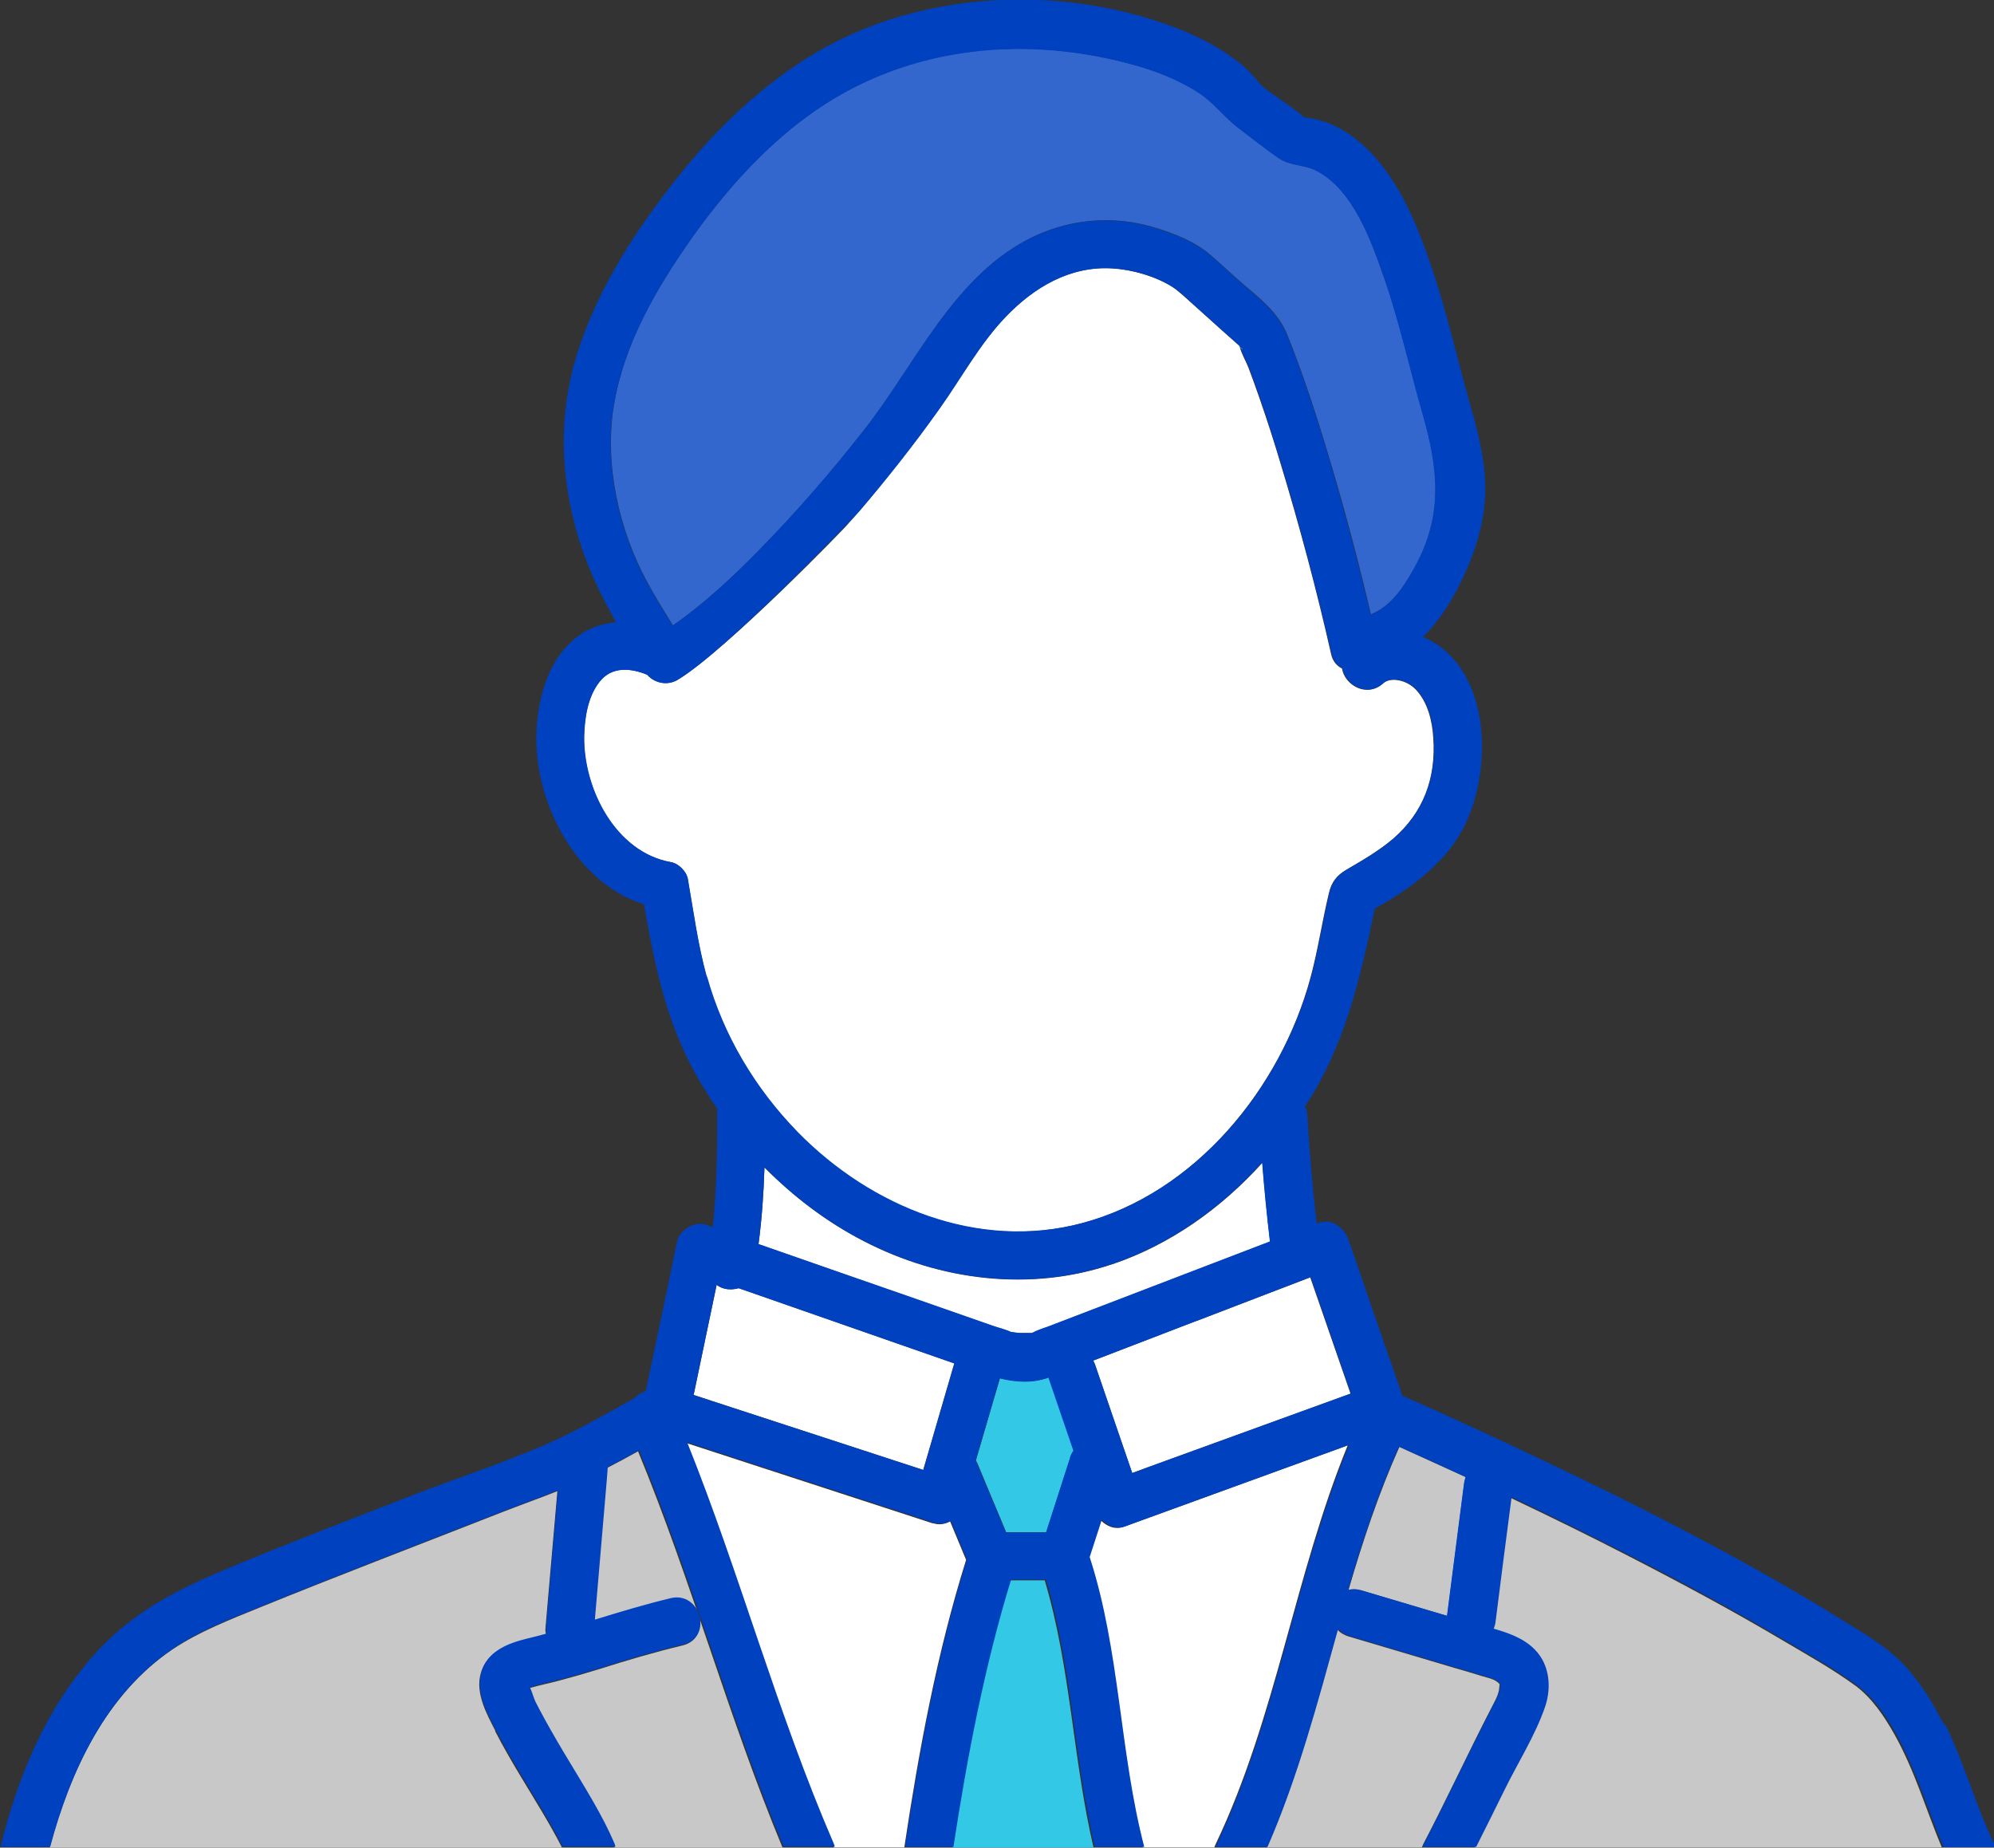 <?xml version="1.0" encoding="UTF-8"?>
<svg id="_レイヤー_2" data-name="レイヤー 2" xmlns="http://www.w3.org/2000/svg" viewBox="0 0 77.13 71.47" width="77.13" height="71.47">
  <rect x="0" y="0" width="77.13" height="71.47" fill="#333333" stroke="none"/>
  <defs>
    <style>
      .cls-1 {
        fill: #33c8e7;
      }

      .cls-2 {
        fill: #0041c0;
      }

      .cls-3 {
        fill: #3367cd;
      }

      .cls-4 {
        fill: #fff;
      }

      .cls-5 {
        fill: #32c8e6;
      }

      .cls-6 {
        fill: #c8c8c8;
      }
    </style>
  </defs>
  <g id="design">
    <g>
      <path class="cls-1" d="M50.34,4.54c-.07-.04-.08-.01,0,0h0Z"/>
      <path class="cls-1" d="M47.95,13.4s0,0,0,0c0-.04-.02-.08-.02-.11,0,.04.01.08.02.11Z"/>
      <path class="cls-3" d="M53.54,10.75c-.49-1.41-1.18-3.39-2.6-4.14-.49-.25-1.03-.19-1.48-.5-.53-.36-1.03-.76-1.54-1.15-.56-.42-.96-1-1.56-1.38-.84-.54-1.78-.89-2.74-1.14-4.26-1.12-8.76-.6-12.36,2.03-1.77,1.29-3.26,2.98-4.52,4.76-1.36,1.94-2.6,4.06-2.99,6.43-.38,2.29.19,4.83,1.29,6.86.31.57.65,1.12.99,1.67,1.21-.84,2.3-1.86,3.33-2.91,1.45-1.47,2.81-3.04,4.08-4.67,1.95-2.48,3.38-5.79,6.28-7.33,1.55-.82,3.33-.99,5.01-.46.72.22,1.5.53,2.07,1.02.35.3.69.62,1.04.93.76.68,1.58,1.23,1.96,2.19.67,1.66,1.21,3.37,1.72,5.09.56,1.89,1.06,3.79,1.51,5.71.06-.03.12-.05.18-.08.74-.38,1.21-1.17,1.59-1.88,1.04-1.97.82-3.75.23-5.81-.5-1.75-.88-3.52-1.48-5.24Z"/>
      <path class="cls-4" d="M46.26,51.1l-3.98,1.53c.03.05.06.11.08.18.48,1.39.96,2.78,1.43,4.17.15-.05.29-.11.44-.16,2.67-.97,5.34-1.94,8.01-2.91-.52-1.5-1.04-3-1.56-4.5-1.48.57-2.95,1.13-4.43,1.7Z"/>
      <path class="cls-4" d="M28.04,49.85c-.12-.03-.23-.08-.32-.15-.3,1.42-.59,2.84-.89,4.26.22.07.44.14.67.22,2.74.89,5.47,1.79,8.21,2.68.4-1.37.8-2.75,1.2-4.12-2.78-.97-5.56-1.94-8.34-2.91-.18.05-.36.06-.54.02Z"/>
      <path class="cls-6" d="M52.16,61.51c.14-.04.31-.04.49.01,1.11.33,2.22.66,3.33.99.22-1.71.44-3.42.66-5.13.01-.09.04-.16.06-.24-.85-.39-1.71-.78-2.57-1.17-.8,1.79-1.42,3.65-1.97,5.54Z"/>
      <path class="cls-6" d="M19.16,66.95c-.34-.66-.77-1.44-.57-2.2.22-.83.99-1.14,1.75-1.33.26-.06.52-.13.78-.2-.02-.08-.03-.16-.02-.24.02-.27.05-.55.07-.82.13-1.49.26-2.99.39-4.48-.7.28-1.41.53-2.1.8-1.63.64-3.26,1.27-4.9,1.91-1.51.59-3.01,1.18-4.51,1.79-1.15.47-2.32.92-3.36,1.61-2.6,1.75-3.98,4.73-4.77,7.68h19.82c-.48-.94-1.05-1.84-1.59-2.74-.35-.58-.69-1.17-1-1.77Z"/>
      <path class="cls-6" d="M23.48,56.79c-.01.17-.03.34-.04.51-.15,1.8-.31,3.59-.46,5.39.97-.3,1.94-.59,2.93-.83,1.16-.28,1.66,1.51.49,1.79-1.09.26-2.17.58-3.24.92-.52.16-1.04.31-1.57.45-.34.09-.69.16-1.04.26-.02,0-.05.01-.08.03.08.17.14.4.21.55.12.24.24.47.37.7.31.56.63,1.1.96,1.65.61,1.02,1.26,2.04,1.73,3.14.02.04.03.08.04.12h6.49c-2.09-5.02-3.51-10.3-5.59-15.33-.4.22-.8.44-1.21.65Z"/>
      <path class="cls-6" d="M57.34,64.84c-.35-.11-.69-.21-1.04-.31-1.38-.41-2.76-.82-4.14-1.23-.19-.06-.33-.15-.43-.27-.79,2.85-1.55,5.72-2.73,8.43h6s.03-.08.05-.12c.91-1.74,1.73-3.52,2.63-5.26.11-.22.25-.45.3-.69.01-.06.02-.22.03-.24-.01-.01-.05-.06-.07-.07-.16-.14-.4-.18-.6-.24Z"/>
      <path class="cls-5" d="M39.07,61.13c-1.03,3.36-1.7,6.87-2.23,10.34h5.46c-.8-3.41-.88-6.97-1.89-10.34h-1.35Z"/>
      <path class="cls-4" d="M36.09,58.93c-.44-.14-.88-.29-1.32-.43-2.74-.89-5.48-1.79-8.22-2.68,2.05,5.11,3.48,10.46,5.67,15.52.02.04.03.08.04.12h2.72c.56-3.73,1.26-7.52,2.39-11.12-.21-.5-.41-.99-.62-1.49-.2.11-.43.15-.66.07Z"/>
      <path class="cls-4" d="M42.57,58.8c-.16.48-.31.97-.47,1.45,1.18,3.64,1.16,7.52,2.11,11.21h2.76s.03-.08.05-.12c2.34-4.9,3.06-10.41,5.11-15.43-2.89,1.05-5.77,2.1-8.66,3.15-.34.12-.67-.02-.9-.26Z"/>
      <path class="cls-6" d="M71.76,65.2c-.85-.62-1.79-1.15-2.69-1.68-1.97-1.17-3.98-2.25-6.02-3.3-1.53-.79-3.08-1.55-4.64-2.29-.2,1.61-.41,3.21-.62,4.82-.01.1-.04.18-.07.27.58.17,1.16.37,1.59.81.57.59.65,1.45.4,2.2-.38,1.12-1.05,2.19-1.58,3.24-.36.73-.72,1.46-1.09,2.19h18.07c-.61-1.46-1.05-2.98-1.83-4.37-.4-.71-.87-1.41-1.53-1.9Z"/>
      <path class="cls-1" d="M47.95,13.4s0,0,0,.01c.06.16.2.12.04.03-.02,0-.03-.03-.05-.04Z"/>
      <path class="cls-5" d="M40.57,53.28c-.65.23-1.27.18-1.89.03-.31,1.06-.62,2.12-.93,3.18.02.04.04.08.06.12.37.89.74,1.77,1.11,2.66h1.55c.31-.96.62-1.93.93-2.89.03-.1.08-.2.14-.28-.32-.94-.64-1.87-.96-2.81,0,0,0-.01,0-.02Z"/>
      <path class="cls-4" d="M54.78,26.69c-.38-.41-1.01-.5-1.28-.26-.63.58-1.49.07-1.59-.57-.2-.1-.36-.28-.42-.55-.56-2.48-1.22-4.95-1.96-7.39-.25-.84-.52-1.68-.81-2.51-.14-.4-.28-.8-.43-1.19-.09-.23-.27-.54-.34-.81,0,0,0-.01,0-.02-.04-.04-.08-.08-.12-.11-.18-.16-.36-.32-.54-.48-.4-.36-.8-.72-1.2-1.08-.24-.21-.5-.46-.74-.62-.67-.42-1.56-.67-2.35-.72-1.62-.09-3,.73-4.09,1.86-1.03,1.07-1.73,2.39-2.59,3.59-.97,1.36-2.01,2.68-3.1,3.96-.14.16-.28.33-.43.49.03,0-4.71,4.9-6.59,6.02-.39.23-.88.13-1.17-.2-.65-.27-1.38-.33-1.85.28-.45.57-.57,1.38-.59,2.08-.05,2.02,1.2,4.51,3.36,4.89.29.05.6.36.65.65.22,1.26.39,2.54.73,3.78.63,2.27,1.87,4.34,3.51,6.02,2.83,2.89,6.97,4.59,11,3.52,4.4-1.17,7.69-5.22,8.85-9.5.29-1.07.45-2.18.71-3.26.1-.43.29-.69.67-.91.63-.37,1.25-.73,1.81-1.2,1.18-1.02,1.67-2.35,1.56-3.91-.04-.65-.21-1.36-.66-1.85Z"/>
      <path class="cls-4" d="M43.03,48.9c-3.18,1.08-6.67.64-9.62-.89-1.42-.73-2.71-1.71-3.84-2.85-.03.99-.1,1.99-.23,2.97,1,.35,2,.7,3.01,1.05,2.03.71,4.05,1.42,6.08,2.12.23.08.52.14.73.26.03.02.07.03.11.04-.38-.14-.02-.03.2-.03.14,0,.29,0,.43,0,.02,0,.04-.01.06-.02.22-.12.48-.19.72-.28,2.82-1.08,5.63-2.16,8.45-3.24-.12-1.01-.22-2.03-.3-3.05-1.58,1.75-3.55,3.16-5.79,3.92Z"/>
      <path class="cls-2" d="M75.18,66.69c-.41-.82-.91-1.63-1.54-2.3-.68-.72-1.56-1.21-2.39-1.73-3.84-2.38-7.89-4.43-11.96-6.36-1.63-.77-3.27-1.53-4.93-2.26-.04-.02-.08-.03-.12-.04,0-.03-.01-.06-.02-.09-.69-1.99-1.38-3.97-2.06-5.96-.15-.44-.65-.84-1.14-.65-.03.01-.06.02-.09.03-.16-1.39-.28-2.77-.36-4.17,0-.12-.04-.24-.09-.36.12-.19.24-.37.35-.56,1.3-2.23,1.83-4.62,2.35-7.1,1.01-.54,1.99-1.24,2.73-2.09.94-1.08,1.35-2.48,1.41-3.89.05-1.38-.28-2.93-1.33-3.91-.28-.27-.61-.47-.95-.61.61-.59,1.09-1.36,1.45-2.09.54-1.09.93-2.27.96-3.49.03-1.22-.3-2.42-.63-3.58-.47-1.66-.84-3.34-1.39-4.98-.56-1.68-1.27-3.51-2.58-4.77-.57-.55-1.28-.99-2.07-1.14-.1-.02-.24-.04-.34-.05-.02-.02-.03-.03-.04-.04-.26-.24-.58-.44-.87-.65-.23-.17-.52-.34-.73-.54-.13-.13-.42-.51-.7-.75-.81-.68-1.75-1.16-2.74-1.53-4.39-1.64-9.77-1.39-13.82,1.02-2.05,1.22-3.81,2.9-5.29,4.76-1.62,2.03-3.09,4.28-3.89,6.76-.87,2.69-.67,5.52.33,8.14.32.83.71,1.6,1.14,2.36-.56.05-1.11.23-1.6.64-.97.8-1.35,2.08-1.46,3.28-.25,2.74,1.37,6.13,4.14,6.99.37,2.11.77,4.15,1.75,6.1.32.63.69,1.24,1.09,1.82,0,.05-.01.09-.01.14.01.69,0,1.38-.02,2.06-.02.62-.05,1.25-.1,1.87-.01.17-.03.33-.05.5-.08-.03-.16-.06-.24-.09-.45-.16-1.05.18-1.14.65-.4,1.93-.8,3.85-1.21,5.78-.16.05-.31.14-.43.27-.85.47-1.69.95-2.55,1.38-1.76.88-4.19,1.66-6.2,2.44-2.27.88-4.55,1.76-6.8,2.69-1.91.79-3.68,1.64-5.12,3.16-2.01,2.12-3.17,4.88-3.86,7.69h1.92c.79-2.95,2.17-5.93,4.77-7.68,1.03-.7,2.21-1.14,3.36-1.61,1.5-.61,3-1.2,4.51-1.79,1.63-.64,3.26-1.27,4.9-1.91.69-.27,1.4-.52,2.1-.8-.13,1.49-.26,2.99-.39,4.48-.02.27-.05.55-.07.82,0,.08,0,.16.02.24-.26.07-.52.14-.78.2-.76.19-1.53.5-1.75,1.33-.2.76.23,1.54.57,2.2.31.6.65,1.19,1,1.77.54.9,1.11,1.8,1.59,2.74h2.04s-.03-.08-.04-.12c-.47-1.1-1.12-2.12-1.73-3.14-.33-.54-.65-1.09-.96-1.65-.13-.23-.25-.47-.37-.7-.07-.15-.13-.38-.21-.55.03-.01.07-.02.08-.03.34-.1.69-.17,1.04-.26.53-.14,1.05-.29,1.57-.45,1.07-.34,2.15-.66,3.24-.92,1.16-.28.67-2.07-.49-1.79-.99.24-1.96.53-2.93.83.15-1.8.31-3.59.46-5.39.01-.17.03-.34.04-.51.4-.21.81-.43,1.21-.65,2.08,5.03,3.5,10.3,5.59,15.33h1.98s-.02-.08-.04-.12c-2.19-5.06-3.62-10.41-5.67-15.52,2.74.89,5.48,1.79,8.22,2.68.44.14.88.29,1.32.43.23.07.46.04.66-.07.21.5.41.99.62,1.49-1.13,3.6-1.83,7.39-2.39,11.12h1.87c.53-3.47,1.2-6.98,2.23-10.34h1.35c1.01,3.37,1.08,6.92,1.89,10.34h1.91c-.96-3.69-.93-7.57-2.11-11.21.16-.48.31-.97.47-1.45.23.24.56.39.9.26,2.89-1.05,5.77-2.1,8.66-3.15-2.06,5.01-2.78,10.52-5.11,15.43-.02.04-.03.08-.05.12h2.01c1.18-2.71,1.94-5.58,2.73-8.43.1.12.24.21.43.27,1.38.41,2.76.82,4.14,1.23.35.1.7.2,1.04.31.2.06.44.11.6.24.02.01.05.06.07.07-.01.01-.02.18-.03.24-.06.25-.19.47-.3.69-.9,1.74-1.73,3.52-2.63,5.26-.02.04-.03.08-.05.12h2.07c.37-.73.73-1.46,1.09-2.19.52-1.06,1.2-2.13,1.58-3.24.25-.75.17-1.62-.4-2.2-.43-.44-1.01-.64-1.59-.81.03-.09.06-.17.07-.27.2-1.61.41-3.21.62-4.82,1.56.74,3.1,1.5,4.64,2.29,2.04,1.04,4.05,2.13,6.02,3.3.9.54,1.85,1.06,2.69,1.68.66.49,1.14,1.19,1.53,1.9.77,1.39,1.22,2.92,1.83,4.37h2.01s-.03-.08-.05-.12c-.73-1.51-1.16-3.15-1.91-4.65ZM50.34,4.54s-.06-.02-.06-.02c0,0,.02.01.06.02ZM23.75,15.67c.39-2.37,1.63-4.49,2.99-6.43,1.26-1.78,2.75-3.47,4.52-4.76,3.59-2.62,8.09-3.15,12.36-2.03.96.25,1.9.6,2.74,1.14.6.39,1,.96,1.56,1.38.51.38,1.01.79,1.54,1.15.45.31,1,.24,1.48.5,1.42.75,2.11,2.73,2.6,4.14.59,1.72.98,3.49,1.48,5.24.59,2.06.81,3.84-.23,5.81-.38.71-.85,1.5-1.59,1.88-.06.03-.12.05-.18.08-.46-1.92-.96-3.82-1.51-5.71-.51-1.72-1.05-3.43-1.72-5.09-.39-.96-1.21-1.51-1.96-2.19-.34-.31-.68-.63-1.04-.93-.57-.49-1.36-.8-2.07-1.02-1.68-.53-3.46-.36-5.01.46-2.9,1.54-4.33,4.85-6.28,7.33-1.28,1.63-2.63,3.19-4.08,4.67-1.03,1.05-2.12,2.07-3.33,2.91-.34-.55-.68-1.1-.99-1.67-1.1-2.03-1.67-4.57-1.29-6.86ZM27.34,37.78c-.34-1.23-.51-2.52-.73-3.78-.05-.29-.36-.6-.65-.65-2.16-.38-3.4-2.87-3.36-4.89.02-.7.14-1.51.59-2.08.47-.61,1.2-.54,1.85-.28.29.33.78.43,1.17.2,1.88-1.12,6.88-6.35,7.02-6.51,1.09-1.28,2.13-2.59,3.1-3.96.86-1.2,1.56-2.52,2.59-3.59,1.09-1.13,2.47-1.95,4.09-1.86.79.04,1.68.3,2.35.72.24.15.51.4.74.62.4.36.8.72,1.2,1.08.18.16.36.32.54.48.04.03.08.08.12.11,0-.03-.02-.06-.02-.11,0,.03.02.07.02.11.02.01.03.03.05.04.16.1.02.14-.04-.03.06.26.25.57.34.81.15.39.29.79.43,1.19.29.83.55,1.67.81,2.51.74,2.44,1.39,4.91,1.96,7.39.06.27.22.44.42.55.1.64.96,1.15,1.59.57.27-.25.9-.15,1.28.26.45.49.62,1.21.66,1.85.1,1.55-.38,2.89-1.56,3.91-.55.48-1.18.83-1.81,1.2-.38.23-.57.49-.67.91-.25,1.08-.42,2.19-.71,3.26-1.16,4.28-4.46,8.33-8.85,9.5-4.02,1.07-8.17-.63-11-3.52-1.64-1.68-2.88-3.75-3.51-6.02ZM35.71,56.86c-2.74-.89-5.47-1.79-8.21-2.68-.22-.07-.44-.14-.67-.22.3-1.42.59-2.84.89-4.26.09.07.19.12.32.15.17.04.36.03.54-.02,2.78.97,5.56,1.94,8.34,2.91-.4,1.37-.8,2.75-1.2,4.12ZM41.39,56.39c-.31.96-.62,1.93-.93,2.89h-1.55c-.37-.89-.74-1.77-1.11-2.66-.02-.04-.04-.08-.06-.12.31-1.06.62-2.12.93-3.18.62.15,1.24.2,1.89-.03,0,0,0,.01,0,.02.32.94.64,1.87.96,2.81-.06.08-.11.17-.14.28ZM40.68,51.26c-.23.09-.5.16-.72.28-.02,0-.04.02-.06.02-.14,0-.29,0-.43,0-.22,0-.58-.11-.2.03-.04-.01-.08-.02-.11-.04-.21-.12-.5-.18-.73-.26-2.03-.71-4.05-1.42-6.08-2.12-1-.35-2-.7-3.01-1.05.13-.98.2-1.97.23-2.97,1.13,1.14,2.42,2.12,3.84,2.85,2.96,1.53,6.44,1.97,9.62.89,2.24-.76,4.21-2.17,5.79-3.92.08,1.02.18,2.04.3,3.05-2.82,1.08-5.63,2.16-8.45,3.24ZM44.24,56.82c-.15.05-.29.11-.44.16-.48-1.39-.96-2.78-1.43-4.17-.02-.06-.05-.12-.08-.18l3.98-1.53c1.48-.57,2.95-1.13,4.43-1.7.52,1.5,1.04,3,1.56,4.5-2.67.97-5.34,1.94-8.01,2.91ZM56.63,57.37c-.22,1.71-.44,3.42-.66,5.13-1.11-.33-2.22-.66-3.33-.99-.18-.05-.34-.05-.49-.01.55-1.89,1.16-3.75,1.97-5.54.86.38,1.71.77,2.57,1.17-.02.08-.05.15-.06.24Z"/>
      <path class="cls-2" d="M47.95,13.4s0,.01,0,.02c0,0,0,0,0-.01,0,0,0,0,0,0Z"/>
    </g>
  </g>
</svg>
